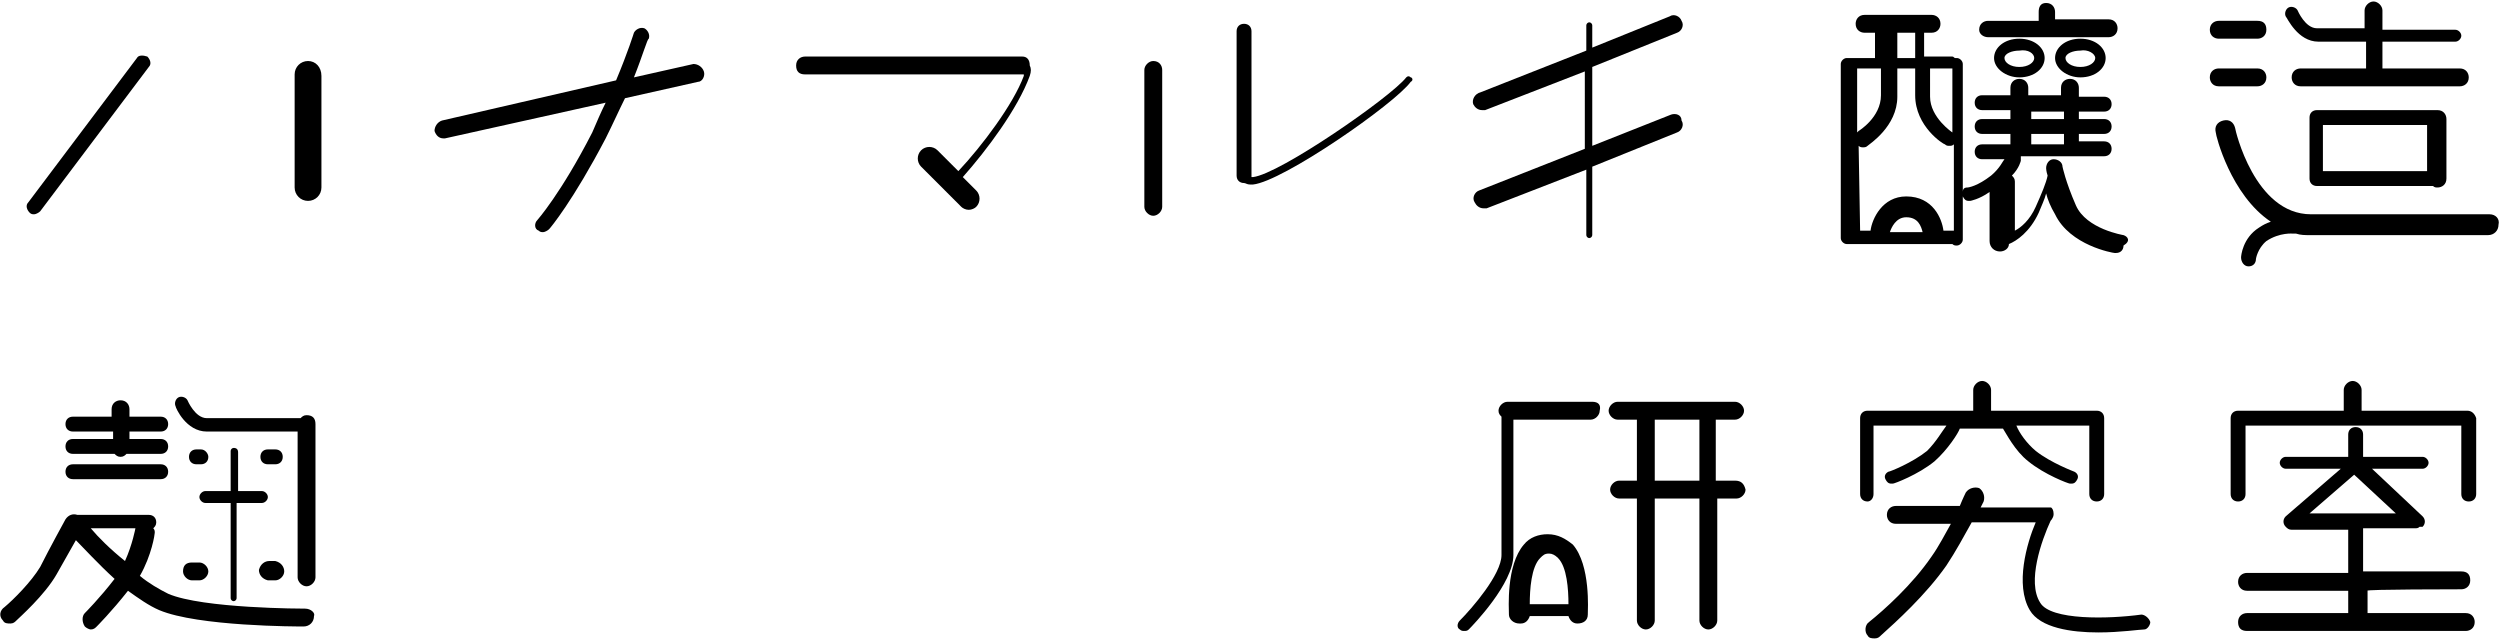 <?xml version="1.0" encoding="utf-8"?>
<!-- Generator: Adobe Illustrator 27.3.1, SVG Export Plug-In . SVG Version: 6.00 Build 0)  -->
<svg version="1.1" id="レイヤー_1" xmlns="http://www.w3.org/2000/svg" xmlns:xlink="http://www.w3.org/1999/xlink" x="0px"
	 y="0px" viewBox="0 0 168 43" style="enable-background:new 0 0 168 43;" xml:space="preserve">
<g>
	<g>
		<g>
			<path d="M94.8,5.2c-0.1-0.1-0.2-0.1-0.3,0c-1,1.3-8.5,6.5-10.3,6.7h-0.1v-0.1V2.1c0-0.3-0.2-0.5-0.5-0.5s-0.5,0.2-0.5,0.5v9.7
				c0,0.3,0.2,0.5,0.5,0.5l0,0c0.1,0,0.2,0.1,0.4,0.1c0.1,0,0.1,0,0.2,0c2-0.2,9.5-5.4,10.6-6.9C95,5.4,94.9,5.2,94.8,5.2z"/>
			<path d="M77.5,4.1c-0.3,0-0.6,0.3-0.6,0.6v9.2c0,0.3,0.3,0.6,0.6,0.6s0.6-0.3,0.6-0.6V4.7C78.1,4.4,77.9,4.1,77.5,4.1z"/>
		</g>
		<path d="M69.2,4.4C69.2,4.3,69.2,4.3,69.2,4.4c0-0.4-0.2-0.6-0.5-0.6H54.1c-0.3,0-0.6,0.2-0.6,0.6S53.7,5,54.1,5h14.6
			c0.1,0,0.1,0,0.1,0v0.1C68.1,7,66,9.8,64.4,11.5L63,10.1c-0.3-0.3-0.8-0.3-1.1,0s-0.3,0.8,0,1.1l2.7,2.7c0.1,0.1,0.3,0.2,0.5,0.2
			s0.4-0.1,0.5-0.2c0.3-0.3,0.3-0.8,0-1.1l-0.9-0.9c1.6-1.8,3.7-4.6,4.5-6.8C69.3,4.8,69.3,4.6,69.2,4.4z"/>
		<path d="M112.3,7.7L107,9.8V4.5l5.7-2.3c0.3-0.1,0.5-0.5,0.3-0.8c-0.1-0.3-0.5-0.5-0.8-0.3L107,3.2V1.7c0-0.1-0.1-0.2-0.2-0.2
			s-0.2,0.1-0.2,0.2v1.7l-7.1,2.8C99.1,6.3,98.9,6.7,99,7c0.1,0.2,0.3,0.4,0.6,0.4c0.1,0,0.2,0,0.2,0l6.7-2.6V10l-7.1,2.8
			c-0.3,0.1-0.5,0.5-0.3,0.8c0.1,0.2,0.3,0.4,0.6,0.4c0.1,0,0.2,0,0.2,0l6.7-2.6v4.4c0,0.1,0.1,0.2,0.2,0.2s0.2-0.1,0.2-0.2v-4.6
			l5.7-2.3c0.3-0.1,0.5-0.5,0.3-0.8C113,7.7,112.6,7.6,112.3,7.7z"/>
		<g>
			<path d="M9.2,3.9l-7.3,9.7c-0.2,0.2-0.1,0.5,0.1,0.7c0.1,0.1,0.2,0.1,0.3,0.1c0.1,0,0.3-0.1,0.4-0.2L10,4.5
				c0.2-0.2,0.1-0.5-0.1-0.7C9.6,3.7,9.3,3.7,9.2,3.9z"/>
			<path d="M20.7,4.1c-0.5,0-0.9,0.4-0.9,0.9v7.6c0,0.5,0.4,0.9,0.9,0.9s0.9-0.4,0.9-0.9V5.1C21.6,4.5,21.2,4.1,20.7,4.1z"/>
		</g>
		<path d="M47.3,4.8c-0.1-0.3-0.4-0.5-0.7-0.5l-4,0.9c0.6-1.5,0.9-2.6,1-2.6c0.1-0.3-0.1-0.6-0.3-0.7C43,1.8,42.7,2,42.6,2.2
			c0,0-0.4,1.3-1.2,3.2L29.7,8.1c-0.3,0.1-0.5,0.4-0.5,0.7c0.1,0.3,0.3,0.5,0.6,0.5h0.1l10.8-2.4c-0.3,0.6-0.6,1.3-0.9,2
			c-2.1,4.1-3.7,5.9-3.7,5.9c-0.2,0.2-0.2,0.6,0.1,0.7c0.1,0.1,0.2,0.1,0.3,0.1s0.3-0.1,0.4-0.2c0.1-0.1,1.6-1.9,3.8-6.1
			c0.5-1,0.9-1.9,1.3-2.7l4.9-1.1C47.2,5.5,47.4,5.1,47.3,4.8z"/>
		<g>
			<path d="M155.8,2.8h3.2v1.8h-4.4c-0.3,0-0.6,0.2-0.6,0.6c0,0.3,0.2,0.6,0.6,0.6h4.8c0.1,0,0.1,0,0.2,0c0.1,0,0.2,0,0.2,0h5.5
				c0.3,0,0.6-0.2,0.6-0.6c0-0.3-0.2-0.6-0.6-0.6h-5.2V2.8h4.9c0.2,0,0.4-0.2,0.4-0.4S165.2,2,165,2h-4.9V0.7c0-0.3-0.3-0.6-0.6-0.6
				s-0.6,0.3-0.6,0.6v1.2h-3.2c-0.8,0-1.3-1.2-1.3-1.2c-0.1-0.2-0.4-0.3-0.6-0.2c-0.2,0.1-0.3,0.4-0.2,0.6
				C153.7,1.2,154.4,2.8,155.8,2.8z"/>
			<path d="M167.3,14.4h-12c-3.8,0-5.1-5.7-5.1-5.8c-0.1-0.4-0.4-0.6-0.8-0.5c-0.4,0.1-0.6,0.4-0.5,0.8c0,0.2,1,4.2,3.7,6
				c-0.3,0.1-0.5,0.2-0.8,0.4c-1.1,0.7-1.2,1.9-1.2,2c0,0.3,0.2,0.6,0.5,0.6l0,0c0.3,0,0.5-0.2,0.5-0.5c0,0,0.1-0.7,0.7-1.2
				c0.9-0.6,1.8-0.5,1.8-0.5c0.1,0,0.2,0,0.2,0c0.3,0.1,0.6,0.1,0.9,0.1h12c0.4,0,0.7-0.3,0.7-0.7C168,14.7,167.7,14.4,167.3,14.4z"
				/>
			<path d="M151.7,5.8c0.3,0,0.6-0.2,0.6-0.6c0-0.3-0.2-0.6-0.6-0.6h-2.6c-0.3,0-0.6,0.2-0.6,0.6c0,0.3,0.2,0.6,0.6,0.6H151.7z"/>
			<path d="M149.1,2.6h2.6c0.3,0,0.6-0.2,0.6-0.6s-0.2-0.6-0.6-0.6h-2.6c-0.3,0-0.6,0.2-0.6,0.6S148.8,2.6,149.1,2.6z"/>
			<path d="M163.7,7.4h-0.1h-7.9c-0.3,0-0.5,0.2-0.5,0.5V12c0,0.3,0.2,0.5,0.5,0.5h7.8c0.1,0.1,0.2,0.1,0.3,0.1
				c0.3,0,0.6-0.2,0.6-0.6V8c0-0.3-0.2-0.6-0.6-0.6C163.8,7.4,163.8,7.4,163.7,7.4z M163.1,11.5h-7V8.4h7V11.5z"/>
		</g>
		<g>
			<path d="M142.7,15.8c0,0-2.5-0.4-3.2-2s-0.9-2.6-0.9-2.6c0-0.3-0.3-0.5-0.6-0.5s-0.5,0.3-0.5,0.6c0,0,0,0.2,0.1,0.5
				c-0.1,0.5-0.4,1.2-0.8,2.1c-0.4,0.9-1,1.4-1.4,1.6v-3.3c0-0.2-0.1-0.3-0.2-0.4c0.5-0.5,0.6-1,0.6-1c0-0.1,0-0.2,0-0.3h5.6
				c0.3,0,0.5-0.2,0.5-0.5s-0.2-0.5-0.5-0.5h-1.7V9h1.7c0.3,0,0.5-0.2,0.5-0.5S141.7,8,141.4,8h-1.7V7.5h1.7c0.3,0,0.5-0.2,0.5-0.5
				s-0.2-0.5-0.5-0.5h-1.7V5.9c0-0.3-0.2-0.6-0.6-0.6c-0.3,0-0.6,0.2-0.6,0.6v0.5h-2.2V5.9c0-0.3-0.2-0.6-0.6-0.6
				c-0.3,0-0.6,0.2-0.6,0.6v0.5h-1.9c-0.3,0-0.5,0.2-0.5,0.5s0.2,0.5,0.5,0.5h1.9V8h-1.9c-0.3,0-0.5,0.2-0.5,0.5s0.2,0.5,0.5,0.5
				h1.9v0.7h-1.9c-0.3,0-0.5,0.2-0.5,0.5s0.2,0.5,0.5,0.5h1.5c-0.1,0.1-0.3,0.6-0.9,1.1c-0.9,0.7-1.5,0.8-1.6,0.8
				c-0.2,0-0.3,0.1-0.3,0.3V4.3c0-0.2-0.2-0.4-0.4-0.4h-0.1c-0.1,0-0.1-0.1-0.2-0.1h-1.9V2.2h0.5c0.4,0,0.6-0.3,0.6-0.6
				c0-0.4-0.3-0.6-0.6-0.6h-4.5c-0.4,0-0.6,0.3-0.6,0.6c0,0.4,0.3,0.6,0.6,0.6h0.7v1.7h-1.9c-0.2,0-0.4,0.2-0.4,0.4V16
				c0,0.2,0.2,0.4,0.4,0.4h1.6l0,0c0.1,0,0.2,0,0.3,0h3.3h0.1h0.1c0,0,0,0,0.1,0h1.6l0,0c0.1,0.1,0.2,0.1,0.3,0.1
				c0.2,0,0.4-0.2,0.4-0.4v-2.9c0.1,0.2,0.2,0.3,0.4,0.3c0,0,0,0,0.1,0c0,0,0.6-0.1,1.3-0.6v3.3c0,0.4,0.3,0.7,0.7,0.7
				c0.3,0,0.6-0.2,0.6-0.5c0.5-0.2,1.4-0.8,2-2.1c0.2-0.5,0.4-0.9,0.5-1.3c0.1,0.4,0.3,0.9,0.6,1.4c1,2.1,3.9,2.6,4,2.6h0.1
				c0.3,0,0.5-0.2,0.5-0.5C143.2,16.2,143,15.9,142.7,15.8z M136.5,7.5h2.2V8h-2.2V7.5z M136.5,9h2.2v0.7h-2.2V9z M131.2,4.6v4.3
				l0,0c0,0-1.5-1-1.5-2.4V4.6H131.2z M127.5,2.2h1.2v1.7h-1.2V2.2z M126.4,4.6v1.8c0,1.5-1.5,2.4-1.5,2.4s0,0-0.1,0.1V4.6H126.4z
				 M124.9,9.8c0.1,0.1,0.2,0.1,0.3,0.1c0.1,0,0.2,0,0.3-0.1c0.1-0.1,2-1.3,2-3.3V4.6h1.2v1.8c0,2.1,1.9,3.3,2,3.3
				c0.1,0.1,0.2,0.1,0.3,0.1s0.2,0,0.3-0.1v5.8h-0.7c-0.1-0.8-0.7-2.3-2.5-2.3l0,0c-1.6,0-2.3,1.5-2.4,2.3l0,0H125L124.9,9.8
				L124.9,9.8z M129.2,15.6H127c0.1-0.3,0.4-1,1.1-1l0,0C128.9,14.6,129.1,15.2,129.2,15.6z"/>
			<path d="M133.6,2.5h8.1c0.3,0,0.6-0.2,0.6-0.6c0-0.3-0.2-0.6-0.6-0.6h-3.6V0.8c0-0.3-0.2-0.6-0.6-0.6S137,0.5,137,0.8v0.6h-3.4
				c-0.3,0-0.6,0.2-0.6,0.6C133,2.3,133.3,2.5,133.6,2.5z"/>
			<path d="M134,3.9c0,0.7,0.8,1.3,1.7,1.3c1,0,1.7-0.6,1.7-1.3s-0.7-1.3-1.7-1.3S134,3.2,134,3.9z M136.7,3.9c0,0.3-0.4,0.6-1,0.6
				s-1-0.3-1-0.6s0.5-0.5,1-0.5C136.3,3.3,136.7,3.6,136.7,3.9z"/>
			<path d="M138.1,3.9c0,0.7,0.8,1.3,1.7,1.3c1,0,1.7-0.6,1.7-1.3s-0.7-1.3-1.7-1.3S138.1,3.2,138.1,3.9z M140.8,3.9
				c0,0.3-0.4,0.6-1,0.6s-1-0.3-1-0.6s0.5-0.5,1-0.5C140.3,3.3,140.8,3.6,140.8,3.9z"/>
		</g>
		<g>
			<path d="M20.6,27.9c-0.2,0-0.3,0.1-0.4,0.2h-6.3c-0.8,0-1.3-1.2-1.3-1.2c-0.1-0.2-0.4-0.3-0.6-0.2c-0.2,0.1-0.3,0.4-0.2,0.6
				c0,0.1,0.7,1.7,2.1,1.7H20v9.8c0,0.3,0.3,0.6,0.6,0.6c0.3,0,0.6-0.3,0.6-0.6V28.5C21.2,28.1,21,27.9,20.6,27.9z"/>
			<path d="M4.9,32.2h5.9c0.3,0,0.5-0.2,0.5-0.5s-0.2-0.5-0.5-0.5H4.9c-0.3,0-0.5,0.2-0.5,0.5S4.6,32.2,4.9,32.2z"/>
			<path d="M4.9,29.5c-0.3,0-0.5,0.2-0.5,0.5s0.2,0.5,0.5,0.5h2.8c0.1,0.1,0.2,0.2,0.4,0.2s0.3-0.1,0.4-0.2h2.3
				c0.3,0,0.5-0.2,0.5-0.5s-0.2-0.5-0.5-0.5H8.7V29h2.1c0.3,0,0.5-0.2,0.5-0.5S11.1,28,10.8,28H8.7v-0.5c0-0.3-0.2-0.6-0.6-0.6
				c-0.3,0-0.6,0.2-0.6,0.6V28H4.9c-0.3,0-0.5,0.2-0.5,0.5S4.6,29,4.9,29h2.7v0.5C7.6,29.5,4.9,29.5,4.9,29.5z"/>
			<path d="M20.5,40.9L20.5,40.9L20.5,40.9c-0.1,0-6.9,0-9.2-1c-0.6-0.3-1.3-0.7-1.9-1.2c0.8-1.4,1-2.8,1-2.9c0-0.1,0-0.2-0.1-0.3
				c0.1-0.1,0.2-0.2,0.2-0.4c0-0.3-0.2-0.5-0.5-0.5H5.4c-0.1,0-0.1,0-0.2,0c-0.3-0.1-0.6,0-0.8,0.3c0,0-1.1,2-1.7,3.2
				c-0.6,1-1.8,2.2-2.4,2.7C0,41-0.1,41.4,0.2,41.7c0.1,0.2,0.3,0.2,0.5,0.2s0.3-0.1,0.4-0.2C1.3,41.5,3,40,3.8,38.6
				c0.4-0.7,0.9-1.6,1.3-2.3c0.5,0.5,1.5,1.6,2.6,2.6c-1,1.3-2,2.3-2,2.3c-0.2,0.2-0.2,0.6,0,0.9c0.1,0.1,0.3,0.2,0.4,0.2
				c0.2,0,0.3-0.1,0.4-0.2c0,0,1-1,2.1-2.4c0.7,0.5,1.4,1,2.1,1.3c2.6,1.1,9.3,1.1,9.7,1.1l0,0c0.4,0,0.7-0.3,0.7-0.7
				C21.2,41.2,20.9,40.9,20.5,40.9z M6.1,35.5h3l0,0c0,0-0.2,1.1-0.7,2.2C7.4,36.9,6.6,36.1,6.1,35.5z"/>
			<path d="M15.7,30.1c-0.1,0-0.2,0.1-0.2,0.2V33h-1.7c-0.2,0-0.4,0.2-0.4,0.4s0.2,0.4,0.4,0.4h1.7v6.4c0,0.1,0.1,0.2,0.2,0.2
				c0.1,0,0.2-0.1,0.2-0.2v-6.4h1.7c0.2,0,0.4-0.2,0.4-0.4S17.8,33,17.6,33H16v-2.6C16,30.2,15.9,30.1,15.7,30.1z"/>
			<path d="M13.5,30.2h-0.3c-0.3,0-0.5,0.2-0.5,0.5s0.2,0.5,0.5,0.5h0.3c0.3,0,0.5-0.2,0.5-0.5C14,30.5,13.8,30.2,13.5,30.2z"/>
			<path d="M18.5,30.2H18c-0.3,0-0.5,0.2-0.5,0.5s0.2,0.5,0.5,0.5h0.5c0.3,0,0.5-0.2,0.5-0.5C19,30.4,18.8,30.2,18.5,30.2z"/>
			<path d="M12.3,38.4c0,0.3,0.3,0.6,0.6,0.6l0,0h0.5c0.3,0,0.6-0.3,0.6-0.6s-0.3-0.6-0.6-0.6h-0.5C12.5,37.8,12.3,38,12.3,38.4z"/>
			<path d="M18.1,37.7c-0.3,0-0.6,0.2-0.7,0.6c0,0.3,0.2,0.6,0.6,0.7h0.5l0,0c0.3,0,0.6-0.3,0.6-0.6s-0.2-0.6-0.6-0.7H18.1z"/>
		</g>
		<g>
			<path d="M165.8,27.6h-7.1v-1.4c0-0.3-0.3-0.6-0.6-0.6s-0.6,0.3-0.6,0.6v1.4h-7.1c-0.3,0-0.5,0.2-0.5,0.5v5.1
				c0,0.3,0.2,0.5,0.5,0.5s0.5-0.2,0.5-0.5v-4.6h7.1h0.1h0.1h7.2v4.6c0,0.3,0.2,0.5,0.5,0.5s0.5-0.2,0.5-0.5v-5.1
				C166.3,27.8,166.1,27.6,165.8,27.6z"/>
			<path d="M165.4,39.6c0.3,0,0.6-0.2,0.6-0.6s-0.2-0.6-0.6-0.6h-6.6v-2.9h3.5c0.1,0,0.2,0,0.3-0.1c0,0,0,0,0.1,0c0,0,0,0,0.1,0l0,0
				c0.2-0.2,0.2-0.5,0-0.7l-3.4-3.2h3.4c0.2,0,0.4-0.2,0.4-0.4c0-0.2-0.2-0.4-0.4-0.4h-4v-1.5c0-0.3-0.2-0.5-0.5-0.5
				s-0.5,0.2-0.5,0.5v1.5h-4.2c-0.2,0-0.4,0.2-0.4,0.4c0,0.2,0.2,0.4,0.4,0.4h3.7l-3.7,3.2l0,0l0,0c-0.2,0.2-0.2,0.5,0,0.7l0,0
				c0.1,0.1,0.2,0.2,0.4,0.2h3.8v2.9H151c-0.3,0-0.6,0.2-0.6,0.6c0,0.3,0.2,0.6,0.6,0.6h6.8v1.5H151c-0.3,0-0.6,0.2-0.6,0.6
				s0.2,0.6,0.6,0.6h14.7c0.3,0,0.6-0.2,0.6-0.6c0-0.3-0.2-0.6-0.6-0.6h-6.6v-1.5C158.8,39.6,165.4,39.6,165.4,39.6z M158.2,31.9
				l2.8,2.6h-5.8L158.2,31.9z"/>
		</g>
		<g>
			<path d="M107,27h-5.7c-0.3,0-0.6,0.3-0.6,0.6c0,0.2,0.1,0.3,0.2,0.4v9.3c0,1.3-2,3.6-2.8,4.4c-0.2,0.2-0.2,0.5,0,0.6
				c0.1,0.1,0.2,0.1,0.3,0.1c0.1,0,0.2,0,0.3-0.1c0.3-0.3,3-3.1,3-5v-9.1h5.2c0.3,0,0.6-0.3,0.6-0.6C107.6,27.2,107.4,27,107,27z"/>
			<path d="M116.6,32.3h-1.3v-3.9c0-0.1,0-0.1,0-0.2h1.3c0.3,0,0.6-0.3,0.6-0.6c0-0.3-0.3-0.6-0.6-0.6h-7.9c-0.3,0-0.6,0.3-0.6,0.6
				c0,0.3,0.3,0.6,0.6,0.6h1.3c0,0.1,0,0.1,0,0.2v3.9h-1.2c-0.3,0-0.6,0.3-0.6,0.6s0.3,0.6,0.6,0.6h1.2v8.2c0,0.3,0.3,0.6,0.6,0.6
				c0.3,0,0.6-0.3,0.6-0.6v-8.2h3v8.2c0,0.3,0.3,0.6,0.6,0.6c0.3,0,0.6-0.3,0.6-0.6v-8.2h1.3c0.3,0,0.6-0.3,0.6-0.6
				C117.2,32.5,117,32.3,116.6,32.3z M111.2,32.3v-3.9c0-0.1,0-0.1,0-0.2h3c0,0.1,0,0.1,0,0.2v3.9H111.2z"/>
			<path d="M104,35.9c-0.6,0-1.2,0.2-1.6,0.7c-1.2,1.4-1,4.3-1,4.7c0,0.3,0.3,0.6,0.7,0.6c0,0,0,0,0.1,0c0.3,0,0.5-0.2,0.6-0.5h2.6
				c0.1,0.3,0.3,0.5,0.6,0.5c0.4,0,0.7-0.2,0.7-0.6c0-0.3,0.2-3.3-1-4.7C105.2,36.2,104.7,35.9,104,35.9z M103.5,37.5
				c0.2-0.2,0.3-0.3,0.6-0.3c0.2,0,0.4,0.1,0.6,0.3c0.6,0.6,0.7,2.1,0.7,3.1h-2.6C102.8,39.6,102.9,38.1,103.5,37.5z"/>
		</g>
		<g>
			<path d="M125.9,33.2v-4.6h4.9c-0.3,0.4-0.7,1.1-1.3,1.7c-1,0.8-2.5,1.4-2.6,1.4c-0.2,0.1-0.3,0.3-0.2,0.5
				c0.1,0.2,0.2,0.3,0.4,0.3h0.1c0.1,0,1.7-0.6,2.8-1.5c0.9-0.8,1.6-1.9,1.7-2.2h1.4h0.1h0.1h1.3c0.2,0.3,0.8,1.5,1.7,2.2
				c1.1,0.9,2.7,1.5,2.8,1.5h0.1c0.2,0,0.3-0.1,0.4-0.3c0.1-0.2,0-0.4-0.2-0.5c0,0-1.6-0.6-2.6-1.4c-0.6-0.5-1.1-1.2-1.3-1.7h4.9
				v4.6c0,0.3,0.2,0.5,0.5,0.5s0.5-0.2,0.5-0.5v-5.1c0-0.3-0.2-0.5-0.5-0.5h-7.1v-1.4c0-0.3-0.3-0.6-0.6-0.6s-0.6,0.3-0.6,0.6v1.4
				h-7.1c-0.3,0-0.5,0.2-0.5,0.5v5.1c0,0.3,0.2,0.5,0.5,0.5C125.7,33.7,125.9,33.5,125.9,33.2z"/>
			<path d="M143.9,41.3c-2.2,0.3-6.1,0.4-6.8-0.8c-0.9-1.4,0.1-4.2,0.7-5.5c0.1-0.1,0.2-0.3,0.2-0.4c0,0,0,0,0-0.1
				c0-0.2-0.1-0.4-0.2-0.4c-0.1,0-0.2,0-0.2,0l0,0h-4.5c0.1-0.2,0.2-0.4,0.2-0.4c0.1-0.3,0-0.7-0.3-0.9c-0.3-0.1-0.7,0-0.9,0.3
				c0,0-0.2,0.4-0.4,0.9h-4.3c-0.3,0-0.6,0.2-0.6,0.6c0,0.3,0.2,0.6,0.6,0.6h3.7c-0.4,0.7-0.8,1.5-1.3,2.2c-1.3,1.9-3.2,3.6-4.2,4.4
				c-0.3,0.2-0.3,0.7-0.1,0.9c0.1,0.2,0.3,0.2,0.5,0.2s0.3-0.1,0.4-0.2c1-0.9,3-2.7,4.4-4.7c0.6-0.9,1.2-2,1.7-2.9h4.3
				c-0.6,1.4-1.4,4.2-0.4,5.9c0.7,1.2,2.8,1.5,4.6,1.5c1.5,0,2.8-0.2,3.1-0.2c0.2,0,0.4-0.3,0.4-0.5
				C144.4,41.5,144.1,41.3,143.9,41.3z"/>
		</g>
	</g>
</g>
</svg>
